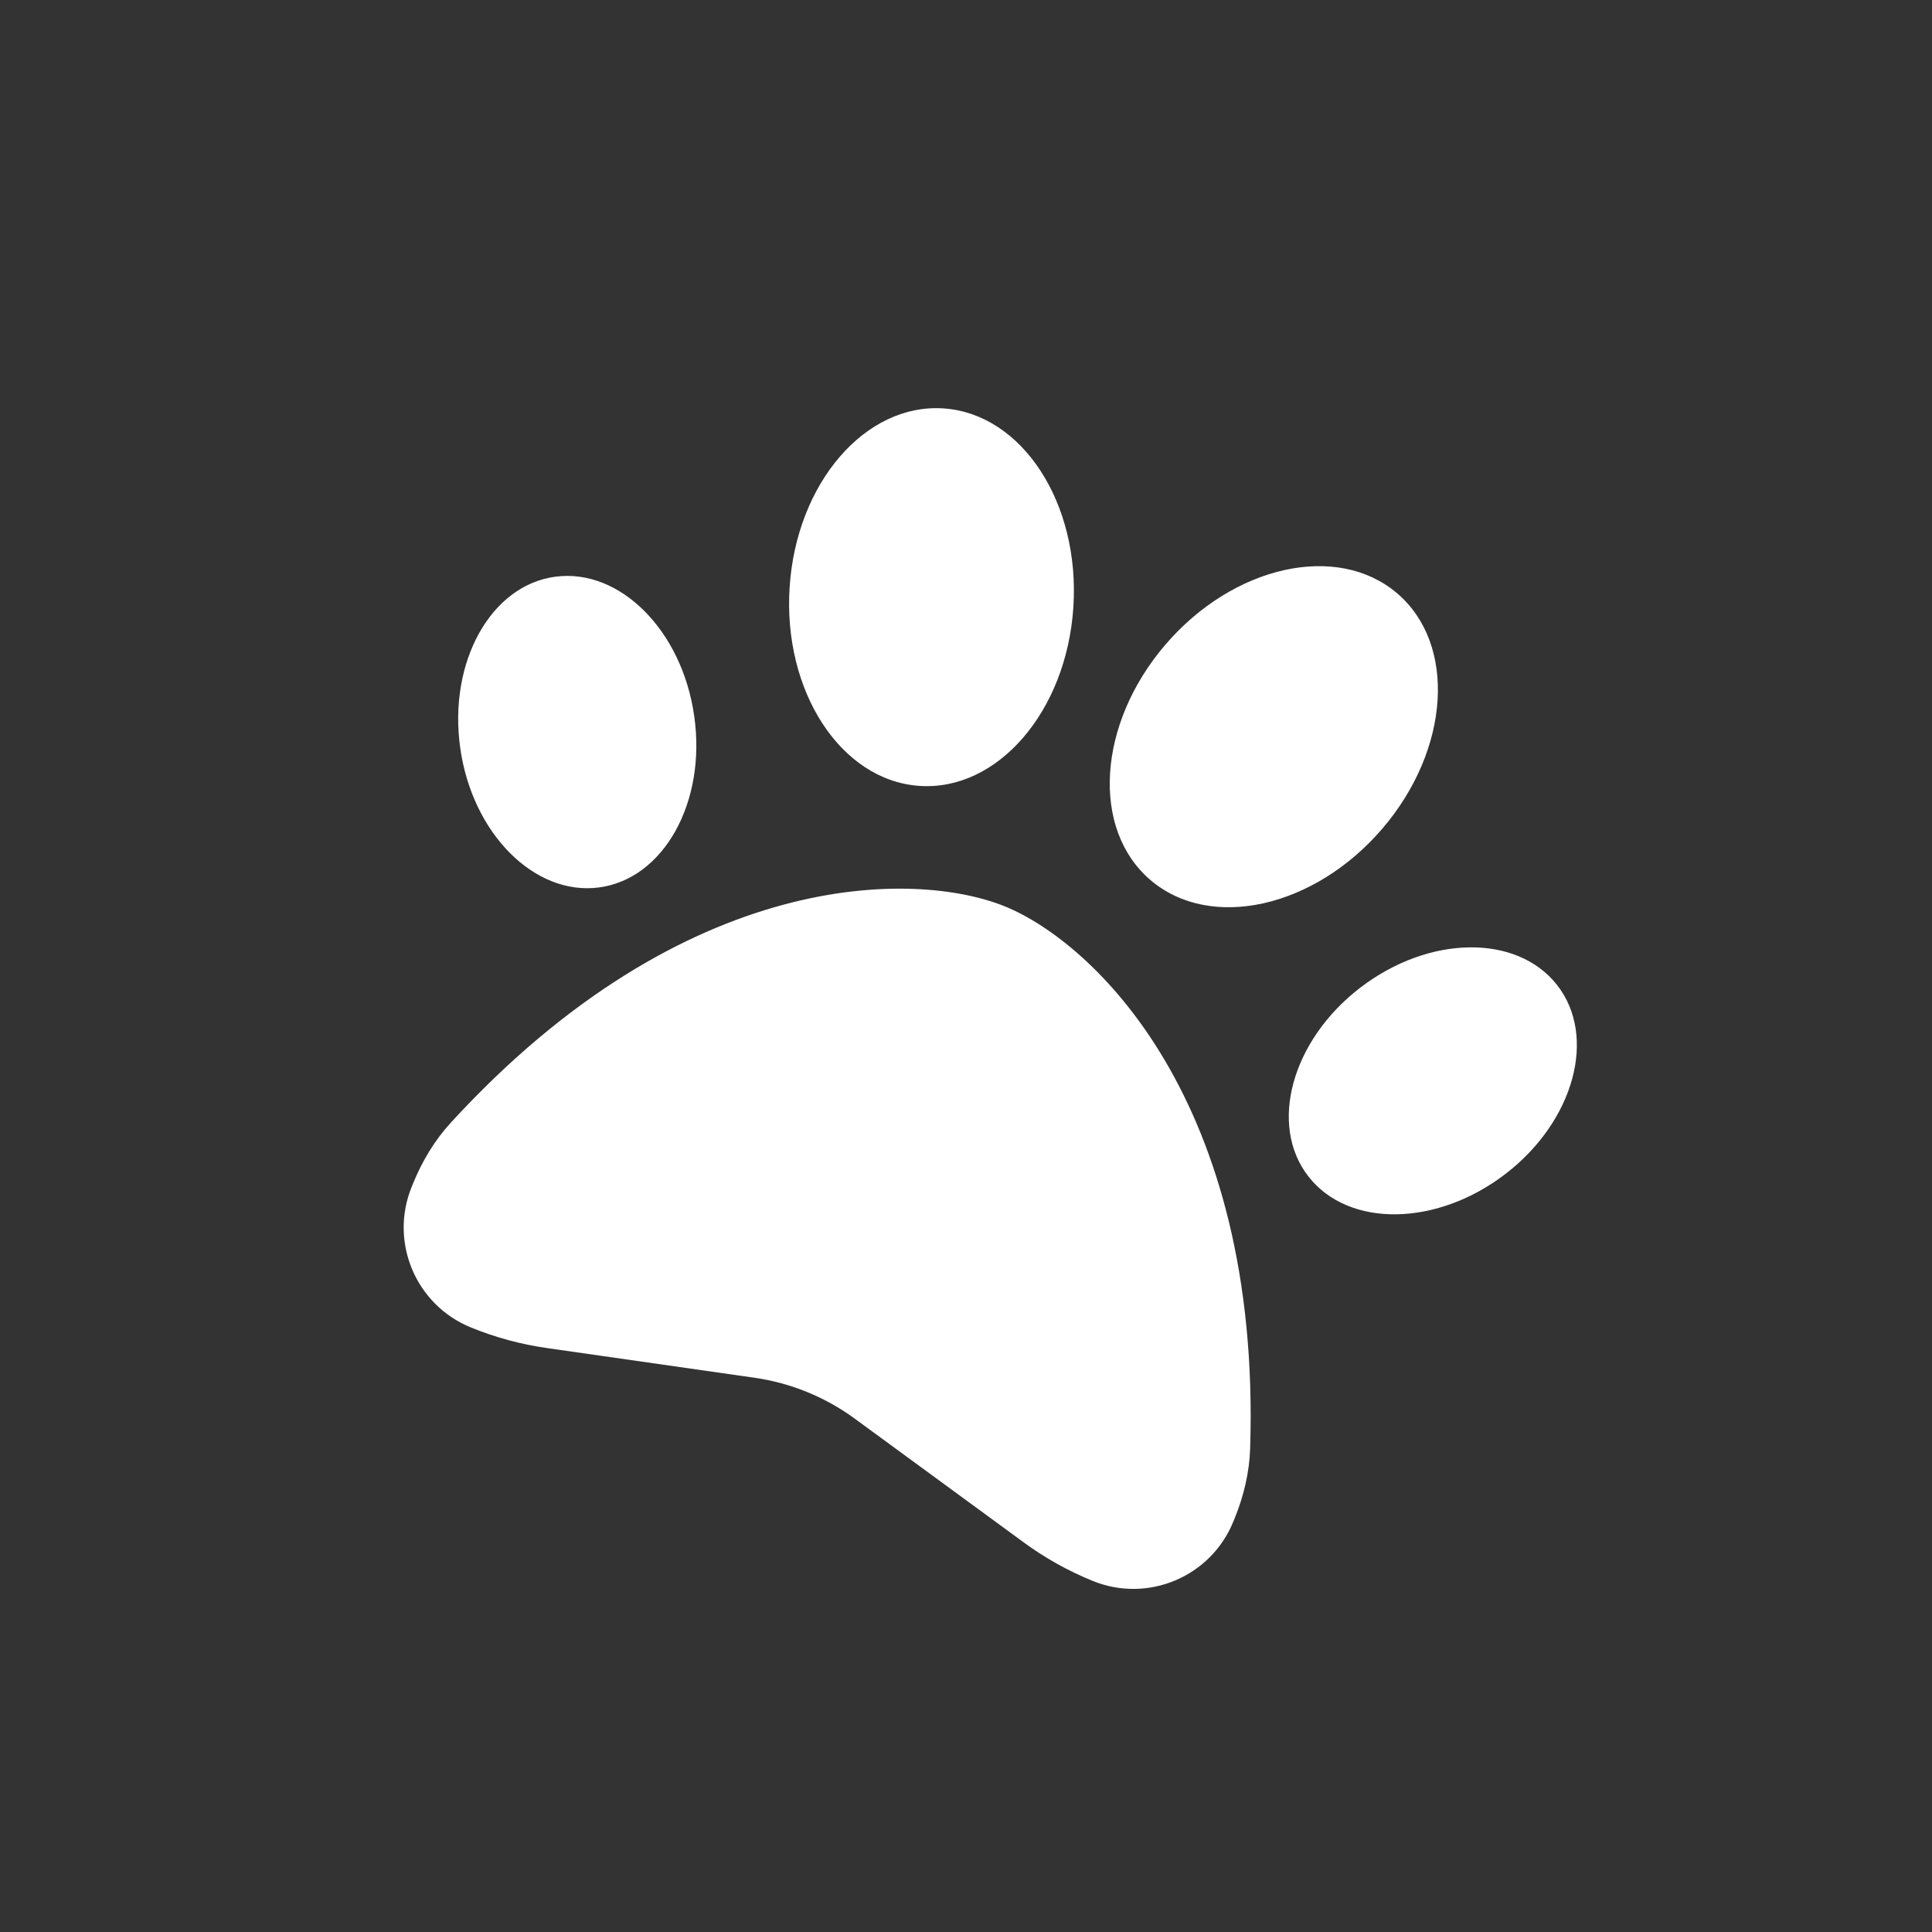 <svg width="149" height="149" viewBox="0 0 149 149" fill="none" xmlns="http://www.w3.org/2000/svg">
<rect x="0" y="0" width="149" height="149" fill="#333333" stroke="none"/>
<g clip-path="url(#clip0_80_424)">
<path d="M82.78 46.829C82.254 54.87 76.933 61.032 70.89 60.609C64.847 60.185 60.373 53.32 60.898 45.279C61.424 37.239 66.746 31.076 72.789 31.499C78.831 31.923 83.306 38.788 82.78 46.829ZM53.543 55.25C54.483 61.868 51.188 67.779 46.204 68.441C41.219 69.103 36.413 64.277 35.491 57.666C34.568 51.056 37.846 45.138 42.83 44.476C47.815 43.813 52.621 48.64 53.543 55.25ZM34.768 86.582C52.918 66.791 70.695 67.129 77.51 69.907C84.325 72.685 97.272 84.871 96.414 111.711C96.356 113.553 95.92 115.377 95.221 117.093L95.113 117.357C93.378 121.614 88.523 123.657 84.266 121.922C82.368 121.148 80.582 120.15 78.938 118.942L65.898 109.393C63.629 107.737 60.989 106.66 58.208 106.258L42.208 103.969C40.188 103.685 38.213 103.149 36.316 102.376C32.058 100.64 30.016 95.786 31.751 91.529L31.859 91.265C32.558 89.549 33.522 87.94 34.768 86.582ZM100.919 90.745C97.818 86.787 99.595 80.257 104.893 76.182C110.191 72.107 116.985 72.01 120.086 75.968C123.187 79.925 121.41 86.456 116.112 90.531C110.814 94.605 104.02 94.703 100.919 90.745ZM88.744 67.886C84.127 63.965 84.63 55.838 89.875 49.721C95.121 43.604 103.12 41.824 107.737 45.745C112.353 49.667 111.85 57.794 106.605 63.911C101.36 70.028 93.36 71.808 88.744 67.886Z" fill="white"/>
</g>
<defs>
<clipPath id="clip0_80_424">
<rect width="114.04" height="114.04" fill="white" transform="translate(43.402 0.354) rotate(22.177)"/>
</clipPath>
</defs>
</svg>
